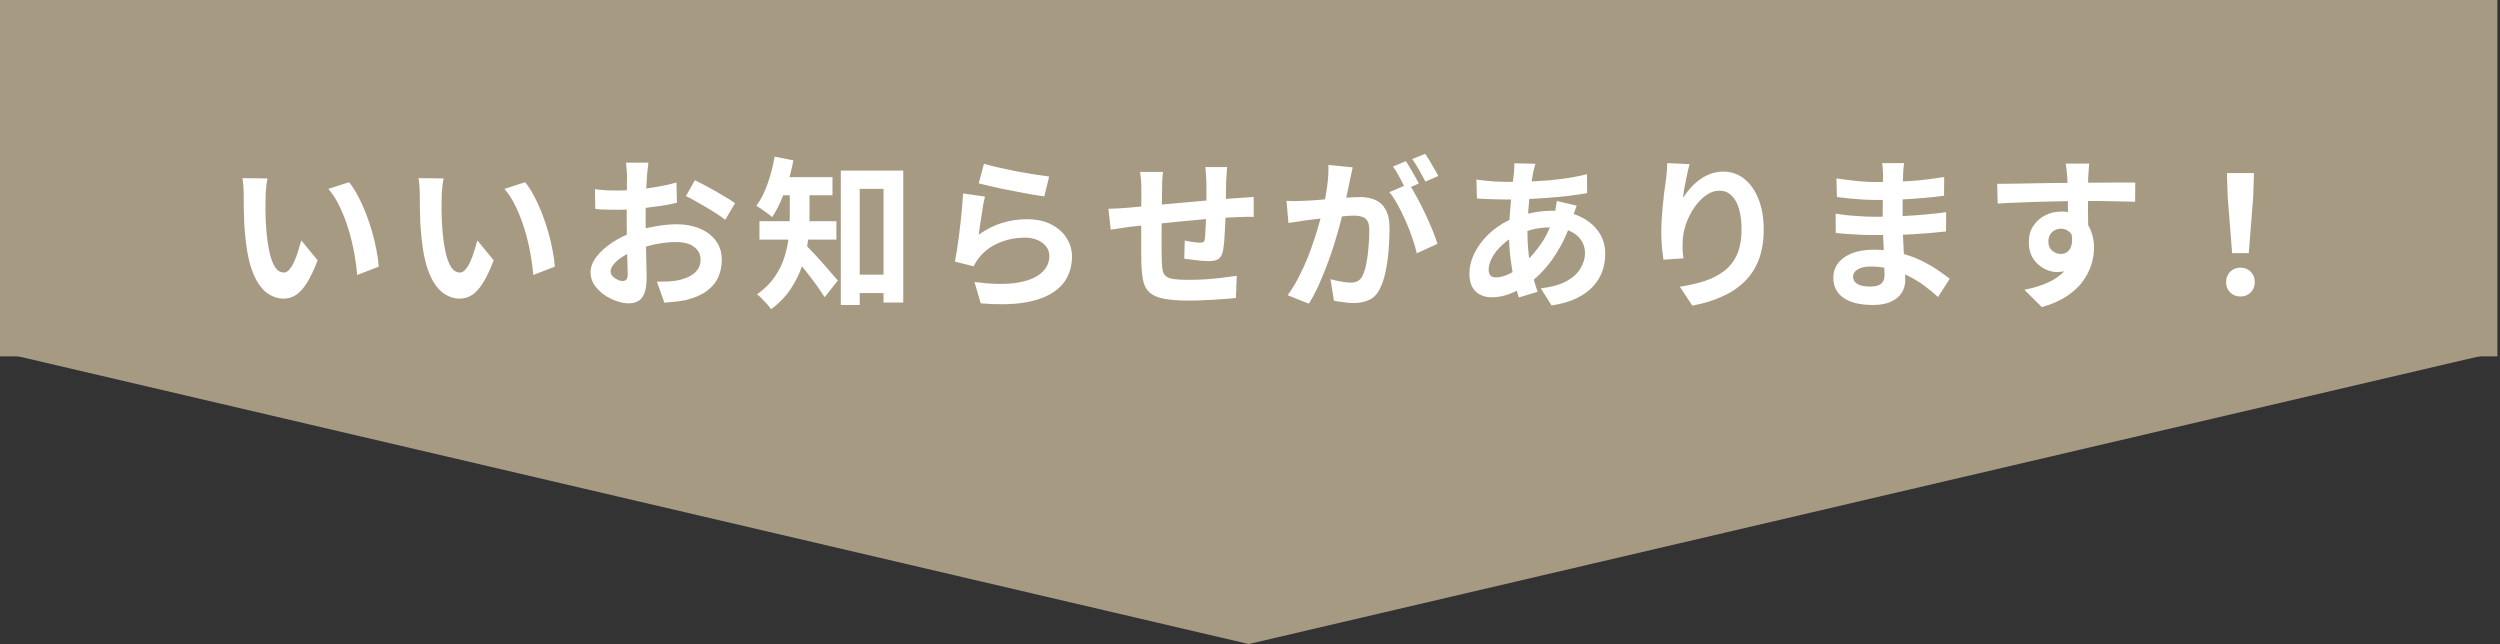 <svg width="322" height="83" viewBox="0 0 322 83" fill="none" xmlns="http://www.w3.org/2000/svg">
<rect x="0" y="0" width="322" height="83" fill="#333333" stroke="none"/>
<rect width="321.663" height="45.9" fill="#A79A83"/>
<path d="M160.832 82.951L0 45.347L321.663 45.347L160.832 82.951Z" fill="#A79A83"/>
<path d="M34.46 22.985C34.404 23.237 34.355 23.524 34.313 23.846C34.285 24.168 34.257 24.483 34.229 24.791C34.215 25.099 34.208 25.351 34.208 25.547C34.194 26.009 34.187 26.485 34.187 26.975C34.201 27.465 34.215 27.969 34.229 28.487C34.257 28.991 34.292 29.495 34.334 29.999C34.432 31.007 34.572 31.896 34.754 32.666C34.936 33.436 35.174 34.038 35.468 34.472C35.762 34.892 36.133 35.102 36.581 35.102C36.819 35.102 37.05 34.969 37.274 34.703C37.512 34.437 37.722 34.094 37.904 33.674C38.1 33.24 38.268 32.785 38.408 32.309C38.562 31.833 38.695 31.385 38.807 30.965L40.907 33.527C40.445 34.745 39.983 35.718 39.521 36.446C39.073 37.16 38.604 37.678 38.114 38C37.624 38.308 37.092 38.462 36.518 38.462C35.762 38.462 35.041 38.21 34.355 37.706C33.683 37.202 33.109 36.39 32.633 35.27C32.157 34.136 31.821 32.631 31.625 30.755C31.555 30.111 31.499 29.432 31.457 28.718C31.429 28.004 31.408 27.325 31.394 26.681C31.394 26.037 31.394 25.505 31.394 25.085C31.394 24.791 31.38 24.441 31.352 24.035C31.324 23.629 31.282 23.265 31.226 22.943L34.46 22.985ZM44.96 23.468C45.352 23.944 45.73 24.525 46.094 25.211C46.458 25.897 46.794 26.632 47.102 27.416C47.41 28.2 47.683 29.005 47.921 29.831C48.159 30.643 48.348 31.441 48.488 32.225C48.642 32.995 48.74 33.702 48.782 34.346L46.01 35.417C45.94 34.563 45.814 33.632 45.632 32.624C45.45 31.616 45.205 30.601 44.897 29.579C44.589 28.557 44.218 27.591 43.784 26.681C43.364 25.771 42.867 24.987 42.293 24.329L44.96 23.468ZM57.14 22.985C57.084 23.237 57.035 23.524 56.993 23.846C56.965 24.168 56.937 24.483 56.909 24.791C56.895 25.099 56.888 25.351 56.888 25.547C56.874 26.009 56.867 26.485 56.867 26.975C56.881 27.465 56.895 27.969 56.909 28.487C56.937 28.991 56.972 29.495 57.014 29.999C57.112 31.007 57.252 31.896 57.434 32.666C57.616 33.436 57.854 34.038 58.148 34.472C58.442 34.892 58.813 35.102 59.261 35.102C59.499 35.102 59.73 34.969 59.954 34.703C60.192 34.437 60.402 34.094 60.584 33.674C60.78 33.24 60.948 32.785 61.088 32.309C61.242 31.833 61.375 31.385 61.487 30.965L63.587 33.527C63.125 34.745 62.663 35.718 62.201 36.446C61.753 37.16 61.284 37.678 60.794 38C60.304 38.308 59.772 38.462 59.198 38.462C58.442 38.462 57.721 38.21 57.035 37.706C56.363 37.202 55.789 36.39 55.313 35.27C54.837 34.136 54.501 32.631 54.305 30.755C54.235 30.111 54.179 29.432 54.137 28.718C54.109 28.004 54.088 27.325 54.074 26.681C54.074 26.037 54.074 25.505 54.074 25.085C54.074 24.791 54.06 24.441 54.032 24.035C54.004 23.629 53.962 23.265 53.906 22.943L57.14 22.985ZM67.64 23.468C68.032 23.944 68.41 24.525 68.774 25.211C69.138 25.897 69.474 26.632 69.782 27.416C70.09 28.2 70.363 29.005 70.601 29.831C70.839 30.643 71.028 31.441 71.168 32.225C71.322 32.995 71.42 33.702 71.462 34.346L68.69 35.417C68.62 34.563 68.494 33.632 68.312 32.624C68.13 31.616 67.885 30.601 67.577 29.579C67.269 28.557 66.898 27.591 66.464 26.681C66.044 25.771 65.547 24.987 64.973 24.329L67.64 23.468ZM83.516 20.948C83.502 21.06 83.481 21.235 83.453 21.473C83.425 21.697 83.397 21.928 83.369 22.166C83.355 22.39 83.341 22.593 83.327 22.775C83.299 23.181 83.271 23.629 83.243 24.119C83.229 24.595 83.215 25.092 83.201 25.61C83.187 26.114 83.173 26.625 83.159 27.143C83.159 27.661 83.159 28.165 83.159 28.655C83.159 29.229 83.166 29.866 83.18 30.566C83.194 31.252 83.208 31.938 83.222 32.624C83.25 33.296 83.264 33.912 83.264 34.472C83.278 35.032 83.285 35.466 83.285 35.774C83.285 36.642 83.187 37.314 82.991 37.79C82.809 38.266 82.543 38.595 82.193 38.777C81.843 38.973 81.437 39.071 80.975 39.071C80.471 39.071 79.932 38.966 79.358 38.756C78.784 38.56 78.245 38.28 77.741 37.916C77.251 37.552 76.845 37.132 76.523 36.656C76.215 36.166 76.061 35.641 76.061 35.081C76.061 34.409 76.313 33.744 76.817 33.086C77.335 32.414 78.014 31.798 78.854 31.238C79.708 30.678 80.625 30.23 81.605 29.894C82.543 29.544 83.509 29.292 84.503 29.138C85.497 28.97 86.393 28.886 87.191 28.886C88.269 28.886 89.242 29.068 90.11 29.432C90.978 29.782 91.671 30.3 92.189 30.986C92.707 31.672 92.966 32.498 92.966 33.464C92.966 34.276 92.812 35.025 92.504 35.711C92.196 36.397 91.699 36.992 91.013 37.496C90.341 37.986 89.445 38.371 88.325 38.651C87.849 38.749 87.373 38.819 86.897 38.861C86.435 38.917 85.994 38.959 85.574 38.987L84.608 36.278C85.084 36.278 85.539 36.271 85.973 36.257C86.421 36.229 86.827 36.187 87.191 36.131C87.765 36.019 88.283 35.851 88.745 35.627C89.207 35.403 89.571 35.109 89.837 34.745C90.103 34.381 90.236 33.947 90.236 33.443C90.236 32.967 90.103 32.561 89.837 32.225C89.585 31.889 89.228 31.63 88.766 31.448C88.304 31.266 87.765 31.175 87.149 31.175C86.267 31.175 85.371 31.266 84.461 31.448C83.565 31.63 82.704 31.882 81.878 32.204C81.262 32.442 80.709 32.722 80.219 33.044C79.729 33.352 79.344 33.674 79.064 34.01C78.784 34.346 78.644 34.668 78.644 34.976C78.644 35.144 78.693 35.305 78.791 35.459C78.903 35.599 79.043 35.725 79.211 35.837C79.379 35.949 79.547 36.04 79.715 36.11C79.897 36.166 80.051 36.194 80.177 36.194C80.373 36.194 80.534 36.138 80.66 36.026C80.786 35.9 80.849 35.662 80.849 35.312C80.849 34.934 80.835 34.395 80.807 33.695C80.793 32.981 80.772 32.19 80.744 31.322C80.73 30.454 80.723 29.593 80.723 28.739C80.723 28.151 80.723 27.556 80.723 26.954C80.737 26.352 80.744 25.778 80.744 25.232C80.744 24.686 80.744 24.203 80.744 23.783C80.758 23.363 80.765 23.034 80.765 22.796C80.765 22.642 80.758 22.446 80.744 22.208C80.73 21.97 80.709 21.732 80.681 21.494C80.667 21.242 80.646 21.06 80.618 20.948H83.516ZM89.501 23.216C90.033 23.468 90.628 23.776 91.286 24.14C91.958 24.504 92.595 24.868 93.197 25.232C93.813 25.582 94.303 25.897 94.667 26.177L93.407 28.319C93.141 28.095 92.791 27.843 92.357 27.563C91.937 27.283 91.475 26.996 90.971 26.702C90.481 26.408 90.005 26.135 89.543 25.883C89.081 25.617 88.682 25.407 88.346 25.253L89.501 23.216ZM76.628 24.371C77.244 24.441 77.783 24.49 78.245 24.518C78.721 24.532 79.148 24.539 79.526 24.539C80.072 24.539 80.674 24.518 81.332 24.476C81.99 24.42 82.662 24.35 83.348 24.266C84.034 24.168 84.699 24.056 85.343 23.93C86.001 23.804 86.596 23.664 87.128 23.51L87.191 26.114C86.603 26.254 85.966 26.38 85.28 26.492C84.594 26.59 83.901 26.681 83.201 26.765C82.515 26.849 81.857 26.912 81.227 26.954C80.611 26.996 80.072 27.017 79.61 27.017C78.91 27.017 78.336 27.01 77.888 26.996C77.44 26.982 77.034 26.954 76.67 26.912L76.628 24.371ZM109.409 35.375H115.163V37.748H109.409V35.375ZM108.296 21.977H116.339V38.966H113.798V24.329H110.732V39.281H108.296V21.977ZM101.723 23.951H104.264V27.983C104.264 28.879 104.201 29.852 104.075 30.902C103.963 31.952 103.725 33.016 103.361 34.094C103.011 35.172 102.507 36.208 101.849 37.202C101.205 38.182 100.358 39.057 99.308 39.827C99.196 39.645 99.028 39.428 98.804 39.176C98.58 38.924 98.349 38.679 98.111 38.441C97.887 38.203 97.684 38.028 97.502 37.916C98.468 37.23 99.231 36.474 99.791 35.648C100.365 34.808 100.785 33.947 101.051 33.065C101.331 32.169 101.513 31.287 101.597 30.419C101.681 29.537 101.723 28.718 101.723 27.962V23.951ZM100.001 22.817H107.225V25.148H100.001V22.817ZM97.817 28.487H107.729V30.86H97.817V28.487ZM103.655 31.427C103.823 31.581 104.054 31.819 104.348 32.141C104.656 32.449 104.985 32.799 105.335 33.191C105.685 33.583 106.035 33.975 106.385 34.367C106.735 34.759 107.043 35.116 107.309 35.438C107.589 35.746 107.792 35.977 107.918 36.131L106.217 38.273C106.021 37.965 105.79 37.622 105.524 37.244C105.258 36.852 104.971 36.453 104.663 36.047C104.355 35.641 104.047 35.242 103.739 34.85C103.431 34.458 103.13 34.094 102.836 33.758C102.556 33.408 102.311 33.107 102.101 32.855L103.655 31.427ZM99.77 20.171L102.185 20.654C102.017 21.578 101.793 22.488 101.513 23.384C101.233 24.266 100.918 25.106 100.568 25.904C100.218 26.688 99.847 27.374 99.455 27.962C99.301 27.822 99.098 27.661 98.846 27.479C98.608 27.297 98.356 27.115 98.09 26.933C97.824 26.751 97.6 26.611 97.418 26.513C97.992 25.743 98.475 24.791 98.867 23.657C99.273 22.523 99.574 21.361 99.77 20.171ZM126.734 21.095C127.238 21.249 127.868 21.41 128.624 21.578C129.38 21.746 130.171 21.914 130.997 22.082C131.823 22.236 132.6 22.369 133.328 22.481C134.07 22.593 134.672 22.677 135.134 22.733L134.504 25.295C134.084 25.239 133.573 25.162 132.971 25.064C132.383 24.952 131.753 24.833 131.081 24.707C130.423 24.581 129.772 24.455 129.128 24.329C128.484 24.189 127.896 24.056 127.364 23.93C126.832 23.804 126.398 23.699 126.062 23.615L126.734 21.095ZM126.86 25.316C126.79 25.596 126.713 25.96 126.629 26.408C126.559 26.842 126.489 27.297 126.419 27.773C126.349 28.249 126.279 28.704 126.209 29.138C126.153 29.572 126.104 29.936 126.062 30.23C127.014 29.544 128.008 29.04 129.044 28.718C130.094 28.396 131.165 28.235 132.257 28.235C133.489 28.235 134.539 28.459 135.407 28.907C136.275 29.355 136.933 29.943 137.381 30.671C137.843 31.399 138.074 32.19 138.074 33.044C138.074 33.996 137.871 34.878 137.465 35.69C137.059 36.502 136.394 37.195 135.47 37.769C134.546 38.343 133.335 38.749 131.837 38.987C130.339 39.225 128.498 39.253 126.314 39.071L125.516 36.32C127.616 36.6 129.38 36.642 130.808 36.446C132.236 36.236 133.314 35.83 134.042 35.228C134.784 34.612 135.155 33.863 135.155 32.981C135.155 32.519 135.022 32.113 134.756 31.763C134.49 31.399 134.119 31.119 133.643 30.923C133.167 30.713 132.628 30.608 132.026 30.608C130.85 30.608 129.744 30.825 128.708 31.259C127.686 31.679 126.846 32.288 126.188 33.086C126.006 33.31 125.852 33.52 125.726 33.716C125.614 33.898 125.509 34.094 125.411 34.304L122.996 33.695C123.08 33.289 123.164 32.813 123.248 32.267C123.332 31.707 123.416 31.112 123.5 30.482C123.584 29.838 123.661 29.194 123.731 28.55C123.801 27.906 123.864 27.269 123.92 26.639C123.976 26.009 124.018 25.435 124.046 24.917L126.86 25.316ZM158.055 21.515C158.041 21.627 158.027 21.795 158.013 22.019C157.999 22.229 157.985 22.453 157.971 22.691C157.957 22.929 157.943 23.146 157.929 23.342C157.929 23.804 157.922 24.252 157.908 24.686C157.908 25.12 157.901 25.533 157.887 25.925C157.887 26.303 157.88 26.674 157.866 27.038C157.852 27.654 157.831 28.298 157.803 28.97C157.775 29.642 157.74 30.265 157.698 30.839C157.656 31.413 157.6 31.882 157.53 32.246C157.418 32.792 157.222 33.163 156.942 33.359C156.662 33.541 156.249 33.632 155.703 33.632C155.465 33.632 155.136 33.618 154.716 33.59C154.31 33.548 153.904 33.499 153.498 33.443C153.106 33.387 152.784 33.345 152.532 33.317L152.595 30.986C152.917 31.056 153.267 31.119 153.645 31.175C154.037 31.231 154.331 31.259 154.527 31.259C154.737 31.259 154.891 31.231 154.989 31.175C155.101 31.105 155.164 30.972 155.178 30.776C155.22 30.51 155.248 30.174 155.262 29.768C155.29 29.362 155.311 28.921 155.325 28.445C155.353 27.955 155.374 27.479 155.388 27.017C155.388 26.639 155.388 26.261 155.388 25.883C155.388 25.491 155.388 25.092 155.388 24.686C155.388 24.266 155.388 23.853 155.388 23.447C155.388 23.265 155.374 23.055 155.346 22.817C155.332 22.565 155.318 22.32 155.304 22.082C155.29 21.844 155.269 21.655 155.241 21.515H158.055ZM149.802 22.145C149.746 22.495 149.711 22.838 149.697 23.174C149.683 23.496 149.676 23.881 149.676 24.329C149.676 24.707 149.669 25.211 149.655 25.841C149.655 26.471 149.648 27.157 149.634 27.899C149.634 28.627 149.627 29.362 149.613 30.104C149.613 30.832 149.613 31.497 149.613 32.099C149.613 32.701 149.62 33.177 149.634 33.527C149.648 34.045 149.683 34.472 149.739 34.808C149.809 35.13 149.949 35.382 150.159 35.564C150.369 35.746 150.698 35.872 151.146 35.942C151.608 36.012 152.231 36.047 153.015 36.047C153.701 36.047 154.429 36.026 155.199 35.984C155.969 35.928 156.711 35.858 157.425 35.774C158.139 35.69 158.762 35.606 159.294 35.522L159.189 38.378C158.727 38.434 158.153 38.483 157.467 38.525C156.781 38.581 156.067 38.623 155.325 38.651C154.583 38.693 153.876 38.714 153.204 38.714C151.846 38.714 150.761 38.637 149.949 38.483C149.137 38.329 148.521 38.07 148.101 37.706C147.681 37.342 147.401 36.852 147.261 36.236C147.121 35.62 147.037 34.857 147.009 33.947C147.009 33.639 147.002 33.226 146.988 32.708C146.988 32.19 146.988 31.616 146.988 30.986C146.988 30.342 146.988 29.684 146.988 29.012C146.988 28.34 146.988 27.703 146.988 27.101C147.002 26.485 147.009 25.946 147.009 25.484C147.009 25.022 147.009 24.686 147.009 24.476C147.009 24.042 146.995 23.636 146.967 23.258C146.939 22.88 146.897 22.509 146.841 22.145H149.802ZM142.767 26.891C143.075 26.891 143.46 26.877 143.922 26.849C144.384 26.821 144.881 26.786 145.413 26.744C145.833 26.702 146.456 26.646 147.282 26.576C148.108 26.492 149.046 26.401 150.096 26.303C151.146 26.205 152.238 26.107 153.372 26.009C154.52 25.897 155.619 25.799 156.669 25.715C157.719 25.631 158.65 25.561 159.462 25.505C159.756 25.477 160.085 25.456 160.449 25.442C160.827 25.414 161.17 25.386 161.478 25.358V27.941C161.366 27.927 161.184 27.92 160.932 27.92C160.68 27.92 160.414 27.927 160.134 27.941C159.868 27.941 159.644 27.948 159.462 27.962C158.916 27.976 158.251 28.011 157.467 28.067C156.683 28.109 155.843 28.172 154.947 28.256C154.051 28.326 153.134 28.41 152.196 28.508C151.272 28.592 150.383 28.683 149.529 28.781C148.675 28.879 147.905 28.963 147.219 29.033C146.533 29.103 145.987 29.159 145.581 29.201C145.357 29.229 145.084 29.271 144.762 29.327C144.44 29.369 144.118 29.418 143.796 29.474C143.488 29.516 143.243 29.551 143.061 29.579L142.767 26.891ZM174.225 21.557C174.169 21.823 174.106 22.117 174.036 22.439C173.966 22.747 173.903 23.034 173.847 23.3C173.791 23.608 173.721 23.958 173.637 24.35C173.553 24.728 173.469 25.113 173.385 25.505C173.315 25.883 173.238 26.254 173.154 26.618C173.014 27.22 172.839 27.92 172.629 28.718C172.419 29.516 172.174 30.377 171.894 31.301C171.614 32.211 171.299 33.128 170.949 34.052C170.599 34.976 170.228 35.879 169.836 36.761C169.444 37.629 169.024 38.413 168.576 39.113L165.846 38.021C166.336 37.363 166.791 36.628 167.211 35.816C167.645 34.99 168.037 34.15 168.387 33.296C168.737 32.428 169.045 31.574 169.311 30.734C169.591 29.88 169.829 29.089 170.025 28.361C170.235 27.633 170.396 27.01 170.508 26.492C170.704 25.54 170.858 24.623 170.97 23.741C171.082 22.859 171.124 22.026 171.096 21.242L174.225 21.557ZM181.449 23.678C181.785 24.14 182.128 24.707 182.478 25.379C182.842 26.037 183.199 26.737 183.549 27.479C183.899 28.221 184.214 28.935 184.494 29.621C184.774 30.307 184.991 30.902 185.145 31.406L182.478 32.624C182.352 32.036 182.163 31.385 181.911 30.671C181.673 29.957 181.393 29.236 181.071 28.508C180.749 27.766 180.406 27.066 180.042 26.408C179.692 25.75 179.328 25.197 178.95 24.749L181.449 23.678ZM165.699 25.862C166.077 25.89 166.448 25.904 166.812 25.904C167.19 25.89 167.568 25.876 167.946 25.862C168.296 25.848 168.716 25.827 169.206 25.799C169.696 25.757 170.214 25.715 170.76 25.673C171.32 25.631 171.88 25.589 172.44 25.547C173 25.491 173.518 25.449 173.994 25.421C174.47 25.393 174.862 25.379 175.17 25.379C175.926 25.379 176.584 25.505 177.144 25.757C177.704 25.995 178.145 26.408 178.467 26.996C178.803 27.584 178.971 28.382 178.971 29.39C178.971 30.216 178.936 31.112 178.866 32.078C178.796 33.044 178.67 33.968 178.488 34.85C178.32 35.732 178.082 36.481 177.774 37.097C177.438 37.825 176.976 38.329 176.388 38.609C175.814 38.889 175.128 39.029 174.33 39.029C173.938 39.029 173.511 38.994 173.049 38.924C172.587 38.868 172.174 38.805 171.81 38.735L171.369 35.963C171.635 36.033 171.929 36.103 172.251 36.173C172.587 36.243 172.902 36.299 173.196 36.341C173.504 36.383 173.749 36.404 173.931 36.404C174.281 36.404 174.589 36.341 174.855 36.215C175.121 36.075 175.338 35.837 175.506 35.501C175.702 35.095 175.863 34.57 175.989 33.926C176.115 33.282 176.206 32.589 176.262 31.847C176.332 31.091 176.367 30.37 176.367 29.684C176.367 29.124 176.283 28.711 176.115 28.445C175.961 28.179 175.73 28.004 175.422 27.92C175.128 27.822 174.764 27.773 174.33 27.773C174.008 27.773 173.574 27.801 173.028 27.857C172.482 27.899 171.894 27.955 171.264 28.025C170.648 28.081 170.074 28.144 169.542 28.214C169.01 28.284 168.597 28.333 168.303 28.361C167.995 28.417 167.603 28.48 167.127 28.55C166.665 28.606 166.273 28.662 165.951 28.718L165.699 25.862ZM181.071 20.759C181.253 21.011 181.442 21.312 181.638 21.662C181.848 22.012 182.051 22.362 182.247 22.712C182.443 23.062 182.611 23.37 182.751 23.636L181.05 24.371C180.91 24.077 180.749 23.755 180.567 23.405C180.385 23.055 180.196 22.705 180 22.355C179.804 22.005 179.608 21.704 179.412 21.452L181.071 20.759ZM183.57 19.814C183.752 20.08 183.948 20.388 184.158 20.738C184.368 21.088 184.571 21.438 184.767 21.788C184.977 22.138 185.138 22.432 185.25 22.67L183.591 23.384C183.367 22.95 183.101 22.46 182.793 21.914C182.485 21.354 182.184 20.878 181.89 20.486L183.57 19.814ZM197.766 21.095C197.71 21.291 197.654 21.487 197.598 21.683C197.556 21.865 197.514 22.04 197.472 22.208C197.346 22.866 197.227 23.622 197.115 24.476C197.003 25.316 196.912 26.198 196.842 27.122C196.772 28.032 196.737 28.928 196.737 29.81C196.737 30.902 196.793 31.91 196.905 32.834C197.017 33.744 197.171 34.591 197.367 35.375C197.577 36.145 197.801 36.88 198.039 37.58L195.624 38.315C195.414 37.685 195.211 36.936 195.015 36.068C194.833 35.2 194.679 34.269 194.553 33.275C194.427 32.267 194.364 31.252 194.364 30.23C194.364 29.53 194.385 28.83 194.427 28.13C194.483 27.416 194.539 26.716 194.595 26.03C194.651 25.33 194.714 24.665 194.784 24.035C194.868 23.391 194.938 22.81 194.994 22.292C195.008 22.096 195.022 21.886 195.036 21.662C195.05 21.424 195.05 21.214 195.036 21.032L197.766 21.095ZM194.028 23.426C195.358 23.426 196.604 23.398 197.766 23.342C198.942 23.286 200.069 23.188 201.147 23.048C202.239 22.908 203.324 22.705 204.402 22.439L204.423 24.875C203.695 25.001 202.89 25.12 202.008 25.232C201.14 25.33 200.23 25.414 199.278 25.484C198.34 25.554 197.416 25.61 196.506 25.652C195.596 25.68 194.742 25.694 193.944 25.694C193.58 25.694 193.167 25.687 192.705 25.673C192.257 25.659 191.809 25.645 191.361 25.631C190.927 25.603 190.549 25.582 190.227 25.568L190.164 23.132C190.402 23.16 190.745 23.202 191.193 23.258C191.641 23.3 192.117 23.342 192.621 23.384C193.139 23.412 193.608 23.426 194.028 23.426ZM203.079 26.492C203.037 26.618 202.974 26.793 202.89 27.017C202.806 27.241 202.722 27.472 202.638 27.71C202.568 27.948 202.512 28.137 202.47 28.277C202.064 29.537 201.567 30.692 200.979 31.742C200.405 32.778 199.782 33.688 199.11 34.472C198.438 35.242 197.773 35.872 197.115 36.362C196.429 36.88 195.645 37.335 194.763 37.727C193.881 38.105 192.992 38.294 192.096 38.294C191.592 38.294 191.123 38.189 190.689 37.979C190.255 37.769 189.905 37.44 189.639 36.992C189.387 36.53 189.261 35.949 189.261 35.249C189.261 34.493 189.415 33.751 189.723 33.023C190.031 32.295 190.458 31.602 191.004 30.944C191.55 30.286 192.187 29.705 192.915 29.201C193.643 28.683 194.427 28.277 195.267 27.983C195.953 27.731 196.702 27.528 197.514 27.374C198.34 27.22 199.152 27.143 199.95 27.143C201.252 27.143 202.414 27.381 203.436 27.857C204.472 28.333 205.284 28.984 205.872 29.81C206.46 30.636 206.754 31.602 206.754 32.708C206.754 33.45 206.635 34.178 206.397 34.892C206.159 35.592 205.767 36.243 205.221 36.845C204.689 37.447 203.982 37.965 203.1 38.399C202.218 38.833 201.133 39.148 199.845 39.344L198.459 37.139C199.803 36.985 200.895 36.684 201.735 36.236C202.575 35.774 203.184 35.221 203.562 34.577C203.954 33.933 204.15 33.268 204.15 32.582C204.15 31.966 203.982 31.413 203.646 30.923C203.324 30.433 202.834 30.041 202.176 29.747C201.532 29.439 200.734 29.285 199.782 29.285C198.83 29.285 197.976 29.39 197.22 29.6C196.478 29.81 195.855 30.034 195.351 30.272C194.651 30.608 194.028 31.035 193.482 31.553C192.936 32.057 192.509 32.589 192.201 33.149C191.893 33.709 191.739 34.227 191.739 34.703C191.739 35.039 191.816 35.298 191.97 35.48C192.124 35.648 192.369 35.732 192.705 35.732C193.209 35.732 193.79 35.571 194.448 35.249C195.106 34.913 195.757 34.444 196.401 33.842C197.157 33.142 197.871 32.302 198.543 31.322C199.215 30.342 199.768 29.124 200.202 27.668C200.244 27.528 200.286 27.346 200.328 27.122C200.37 26.898 200.405 26.674 200.433 26.45C200.475 26.212 200.503 26.023 200.517 25.883L203.079 26.492ZM217.611 21.137C217.541 21.389 217.464 21.704 217.38 22.082C217.296 22.46 217.212 22.859 217.128 23.279C217.044 23.685 216.967 24.084 216.897 24.476C216.841 24.868 216.799 25.211 216.771 25.505C217.023 25.085 217.324 24.679 217.674 24.287C218.024 23.881 218.416 23.517 218.85 23.195C219.298 22.859 219.781 22.593 220.299 22.397C220.831 22.201 221.391 22.103 221.979 22.103C222.959 22.103 223.841 22.404 224.625 23.006C225.409 23.608 226.025 24.469 226.473 25.589C226.935 26.709 227.166 28.039 227.166 29.579C227.166 31.063 226.949 32.365 226.515 33.485C226.081 34.591 225.458 35.536 224.646 36.32C223.834 37.104 222.861 37.741 221.727 38.231C220.607 38.735 219.354 39.113 217.968 39.365L216.372 36.929C217.534 36.747 218.598 36.502 219.564 36.194C220.544 35.872 221.384 35.438 222.084 34.892C222.798 34.346 223.344 33.646 223.722 32.792C224.114 31.924 224.31 30.86 224.31 29.6C224.31 28.522 224.198 27.612 223.974 26.87C223.75 26.114 223.421 25.54 222.987 25.148C222.567 24.756 222.063 24.56 221.475 24.56C220.859 24.56 220.271 24.763 219.711 25.169C219.151 25.575 218.647 26.107 218.199 26.765C217.765 27.409 217.415 28.109 217.149 28.865C216.897 29.621 216.757 30.349 216.729 31.049C216.715 31.343 216.708 31.665 216.708 32.015C216.722 32.365 216.764 32.785 216.834 33.275L214.251 33.443C214.195 33.037 214.132 32.533 214.062 31.931C214.006 31.315 213.978 30.65 213.978 29.936C213.978 29.446 213.992 28.921 214.02 28.361C214.062 27.801 214.104 27.234 214.146 26.66C214.202 26.072 214.265 25.484 214.335 24.896C214.419 24.308 214.496 23.748 214.566 23.216C214.622 22.81 214.664 22.411 214.692 22.019C214.72 21.627 214.734 21.291 214.734 21.011L217.611 21.137ZM245.247 21.011C245.219 21.221 245.191 21.459 245.163 21.725C245.149 21.977 245.135 22.236 245.121 22.502C245.107 22.782 245.093 23.16 245.079 23.636C245.065 24.098 245.058 24.609 245.058 25.169C245.058 25.729 245.058 26.282 245.058 26.828C245.058 27.374 245.058 27.871 245.058 28.319C245.058 28.907 245.072 29.565 245.1 30.293C245.128 31.007 245.163 31.735 245.205 32.477C245.261 33.205 245.303 33.891 245.331 34.535C245.373 35.165 245.394 35.69 245.394 36.11C245.394 36.698 245.24 37.237 244.932 37.727C244.624 38.203 244.162 38.581 243.546 38.861C242.944 39.141 242.181 39.281 241.257 39.281C239.577 39.281 238.303 38.973 237.435 38.357C236.567 37.741 236.133 36.88 236.133 35.774C236.133 35.06 236.336 34.437 236.742 33.905C237.162 33.359 237.757 32.932 238.527 32.624C239.311 32.316 240.242 32.162 241.32 32.162C242.468 32.162 243.539 32.288 244.533 32.54C245.541 32.778 246.458 33.093 247.284 33.485C248.11 33.877 248.845 34.29 249.489 34.724C250.133 35.158 250.679 35.55 251.127 35.9L249.615 38.252C249.111 37.776 248.544 37.307 247.914 36.845C247.298 36.383 246.619 35.963 245.877 35.585C245.149 35.207 244.372 34.906 243.546 34.682C242.734 34.444 241.873 34.325 240.963 34.325C240.235 34.325 239.668 34.451 239.262 34.703C238.87 34.955 238.674 35.263 238.674 35.627C238.674 35.893 238.758 36.124 238.926 36.32C239.094 36.516 239.339 36.663 239.661 36.761C239.983 36.859 240.389 36.908 240.879 36.908C241.257 36.908 241.579 36.866 241.845 36.782C242.125 36.698 242.342 36.544 242.496 36.32C242.65 36.096 242.727 35.781 242.727 35.375C242.727 35.067 242.713 34.626 242.685 34.052C242.671 33.478 242.65 32.848 242.622 32.162C242.594 31.462 242.566 30.776 242.538 30.104C242.51 29.432 242.496 28.837 242.496 28.319C242.496 27.815 242.496 27.29 242.496 26.744C242.51 26.184 242.517 25.631 242.517 25.085C242.517 24.539 242.517 24.042 242.517 23.594C242.531 23.132 242.538 22.754 242.538 22.46C242.538 22.264 242.524 22.026 242.496 21.746C242.482 21.452 242.454 21.207 242.412 21.011H245.247ZM236.532 22.985C236.91 23.041 237.33 23.097 237.792 23.153C238.254 23.209 238.723 23.265 239.199 23.321C239.689 23.363 240.151 23.398 240.585 23.426C241.019 23.44 241.397 23.447 241.719 23.447C243.147 23.447 244.568 23.405 245.982 23.321C247.41 23.223 248.887 23.048 250.413 22.796L250.392 25.211C249.678 25.309 248.852 25.4 247.914 25.484C246.976 25.568 245.975 25.638 244.911 25.694C243.861 25.736 242.804 25.757 241.74 25.757C241.306 25.757 240.767 25.743 240.123 25.715C239.493 25.673 238.863 25.624 238.233 25.568C237.603 25.498 237.057 25.435 236.595 25.379L236.532 22.985ZM236.427 27.521C236.763 27.577 237.162 27.633 237.624 27.689C238.086 27.745 238.555 27.787 239.031 27.815C239.521 27.843 239.983 27.871 240.417 27.899C240.851 27.913 241.208 27.92 241.488 27.92C242.79 27.92 243.966 27.892 245.016 27.836C246.08 27.78 247.074 27.71 247.998 27.626C248.922 27.542 249.811 27.444 250.665 27.332L250.644 29.81C249.916 29.894 249.209 29.964 248.523 30.02C247.851 30.076 247.158 30.125 246.444 30.167C245.744 30.209 244.988 30.237 244.176 30.251C243.364 30.265 242.454 30.272 241.446 30.272C241.04 30.272 240.536 30.265 239.934 30.251C239.332 30.223 238.716 30.188 238.086 30.146C237.47 30.104 236.924 30.055 236.448 29.999L236.427 27.521ZM269.103 21.074C269.089 21.186 269.068 21.368 269.04 21.62C269.026 21.858 269.012 22.103 268.998 22.355C268.984 22.593 268.97 22.768 268.956 22.88C268.942 23.16 268.935 23.538 268.935 24.014C268.935 24.476 268.935 24.994 268.935 25.568C268.935 26.142 268.935 26.723 268.935 27.311C268.949 27.885 268.956 28.431 268.956 28.949C268.97 29.453 268.977 29.873 268.977 30.209L266.352 29.327C266.352 29.061 266.352 28.711 266.352 28.277C266.352 27.829 266.352 27.346 266.352 26.828C266.352 26.296 266.345 25.771 266.331 25.253C266.331 24.735 266.324 24.266 266.31 23.846C266.296 23.426 266.282 23.111 266.268 22.901C266.24 22.467 266.205 22.089 266.163 21.767C266.121 21.431 266.086 21.2 266.058 21.074H269.103ZM257.238 23.678C257.854 23.678 258.554 23.671 259.338 23.657C260.122 23.643 260.941 23.629 261.795 23.615C262.649 23.601 263.489 23.587 264.315 23.573C265.141 23.559 265.918 23.552 266.646 23.552C267.374 23.538 268.004 23.531 268.536 23.531C269.068 23.531 269.649 23.531 270.279 23.531C270.909 23.517 271.532 23.51 272.148 23.51C272.764 23.51 273.324 23.51 273.828 23.51C274.346 23.51 274.745 23.51 275.025 23.51L275.004 25.988C274.346 25.96 273.478 25.939 272.4 25.925C271.322 25.897 270.006 25.883 268.452 25.883C267.5 25.883 266.534 25.897 265.554 25.925C264.574 25.939 263.601 25.96 262.635 25.988C261.669 26.016 260.738 26.051 259.842 26.093C258.946 26.121 258.099 26.163 257.301 26.219L257.238 23.678ZM268.599 29.894C268.599 31.042 268.459 31.994 268.179 32.75C267.913 33.506 267.507 34.08 266.961 34.472C266.415 34.85 265.736 35.039 264.924 35.039C264.532 35.039 264.119 34.955 263.685 34.787C263.265 34.619 262.873 34.374 262.509 34.052C262.145 33.73 261.851 33.331 261.627 32.855C261.417 32.379 261.312 31.819 261.312 31.175C261.312 30.377 261.501 29.691 261.879 29.117C262.257 28.529 262.761 28.074 263.391 27.752C264.035 27.416 264.742 27.248 265.512 27.248C266.436 27.248 267.206 27.458 267.822 27.878C268.452 28.284 268.921 28.837 269.229 29.537C269.551 30.237 269.712 31.028 269.712 31.91C269.712 32.596 269.6 33.31 269.376 34.052C269.152 34.794 268.781 35.522 268.263 36.236C267.759 36.936 267.073 37.573 266.205 38.147C265.351 38.721 264.28 39.19 262.992 39.554L260.745 37.328C261.641 37.146 262.474 36.908 263.244 36.614C264.014 36.32 264.686 35.949 265.26 35.501C265.848 35.053 266.303 34.5 266.625 33.842C266.961 33.184 267.129 32.393 267.129 31.469C267.129 30.797 266.961 30.293 266.625 29.957C266.303 29.621 265.911 29.453 265.449 29.453C265.183 29.453 264.924 29.516 264.672 29.642C264.42 29.768 264.217 29.957 264.063 30.209C263.909 30.461 263.832 30.769 263.832 31.133C263.832 31.609 263.993 31.994 264.315 32.288C264.651 32.568 265.029 32.708 265.449 32.708C265.785 32.708 266.079 32.603 266.331 32.393C266.597 32.183 266.772 31.833 266.856 31.343C266.94 30.853 266.87 30.195 266.646 29.369L268.599 29.894ZM287.499 32.603L286.932 25.421L286.827 22.292H290.313L290.208 25.421L289.641 32.603H287.499ZM288.57 38.189C288.038 38.189 287.597 38.014 287.247 37.664C286.897 37.314 286.722 36.873 286.722 36.341C286.722 35.795 286.897 35.347 287.247 34.997C287.597 34.647 288.038 34.472 288.57 34.472C289.102 34.472 289.543 34.647 289.893 34.997C290.243 35.347 290.418 35.795 290.418 36.341C290.418 36.873 290.243 37.314 289.893 37.664C289.543 38.014 289.102 38.189 288.57 38.189Z" fill="white"/>
</svg>
